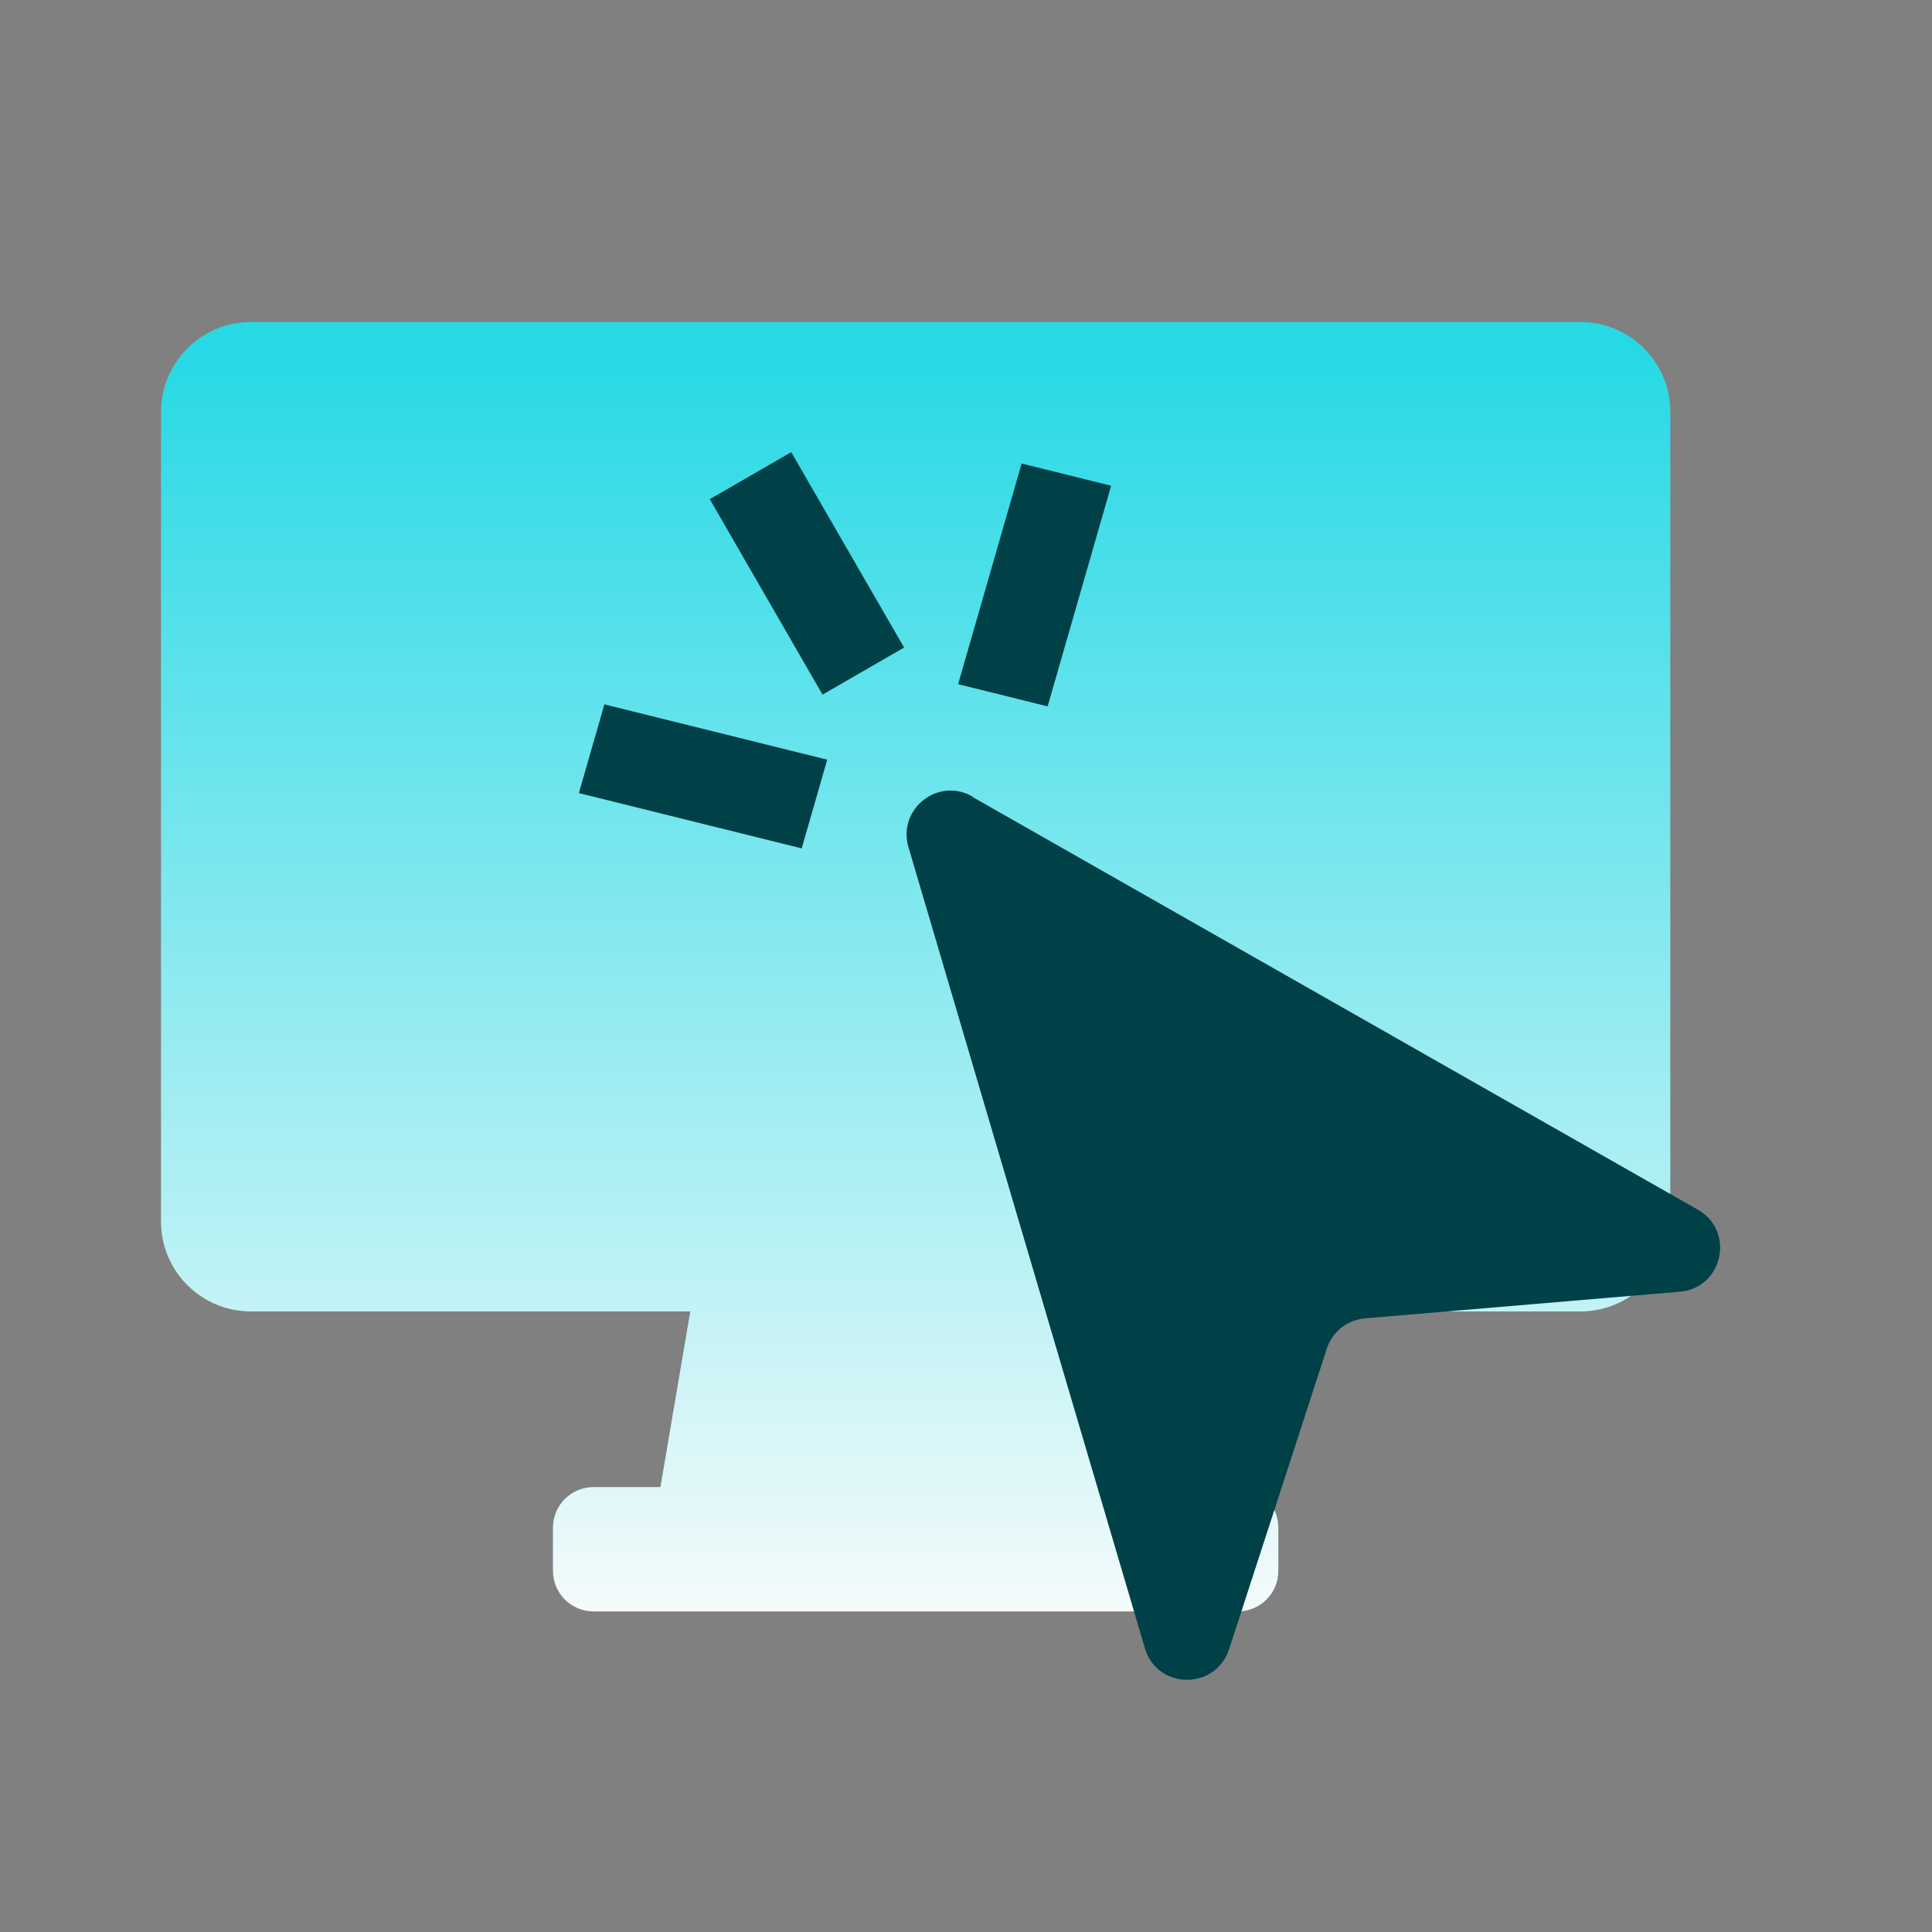 <svg width="24" height="24" viewBox="0 0 24 24" fill="none" xmlns="http://www.w3.org/2000/svg">
<rect x="0" y="0" width="24" height="24" fill="#808080" stroke="none"/>
<mask id="mask0_18480_16794" style="mask-type:alpha" maskUnits="userSpaceOnUse" x="0" y="0" width="24" height="24">
<rect width="24" height="24" fill="#D9D9D9"/>
</mask>
<g mask="url(#mask0_18480_16794)">
<path d="M19.629 4H3.116C2.502 4 2 4.502 2 5.116V15.175C2 15.793 2.502 16.291 3.116 16.291H8.575L8.204 18.473H7.375C7.095 18.473 6.869 18.698 6.869 18.978V19.513C6.869 19.793 7.095 20.018 7.375 20.018H15.374C15.655 20.018 15.88 19.793 15.88 19.513V18.978C15.88 18.698 15.655 18.473 15.374 18.473H14.546L14.175 16.291H19.633C20.251 16.291 20.749 15.789 20.749 15.175V5.116C20.749 4.498 20.247 4 19.633 4H19.629Z" fill="url(#paint0_linear_18480_16794)"/>
<g style="mix-blend-mode:multiply">
<path d="M12.082 9.895C11.652 9.649 11.145 10.05 11.286 10.526L14.222 20.474C14.375 20.993 15.1 21 15.269 20.485L16.482 16.753C16.55 16.543 16.735 16.397 16.958 16.377L20.866 16.046C21.402 16.002 21.558 15.293 21.091 15.027L12.084 9.902L12.082 9.895Z" fill="#004047"/>
</g>
<g style="mix-blend-mode:multiply">
<path d="M7.508 8.75L10.276 9.437L9.959 10.539L7.191 9.852L7.508 8.75Z" fill="#004047"/>
<path d="M12.691 5.758L13.803 6.034L13.014 8.775L11.902 8.499L12.691 5.758Z" fill="#004047"/>
<path d="M8.817 6.201L9.829 5.617L11.231 8.044L10.218 8.629L8.817 6.201Z" fill="#004047"/>
</g>
</g>
<defs>
<linearGradient id="paint0_linear_18480_16794" x1="11.373" y1="20.149" x2="11.373" y2="4.393" gradientUnits="userSpaceOnUse">
<stop stop-color="#F6FBFB"/>
<stop offset="1" stop-color="#27D9E5"/>
</linearGradient>
</defs>
</svg>
